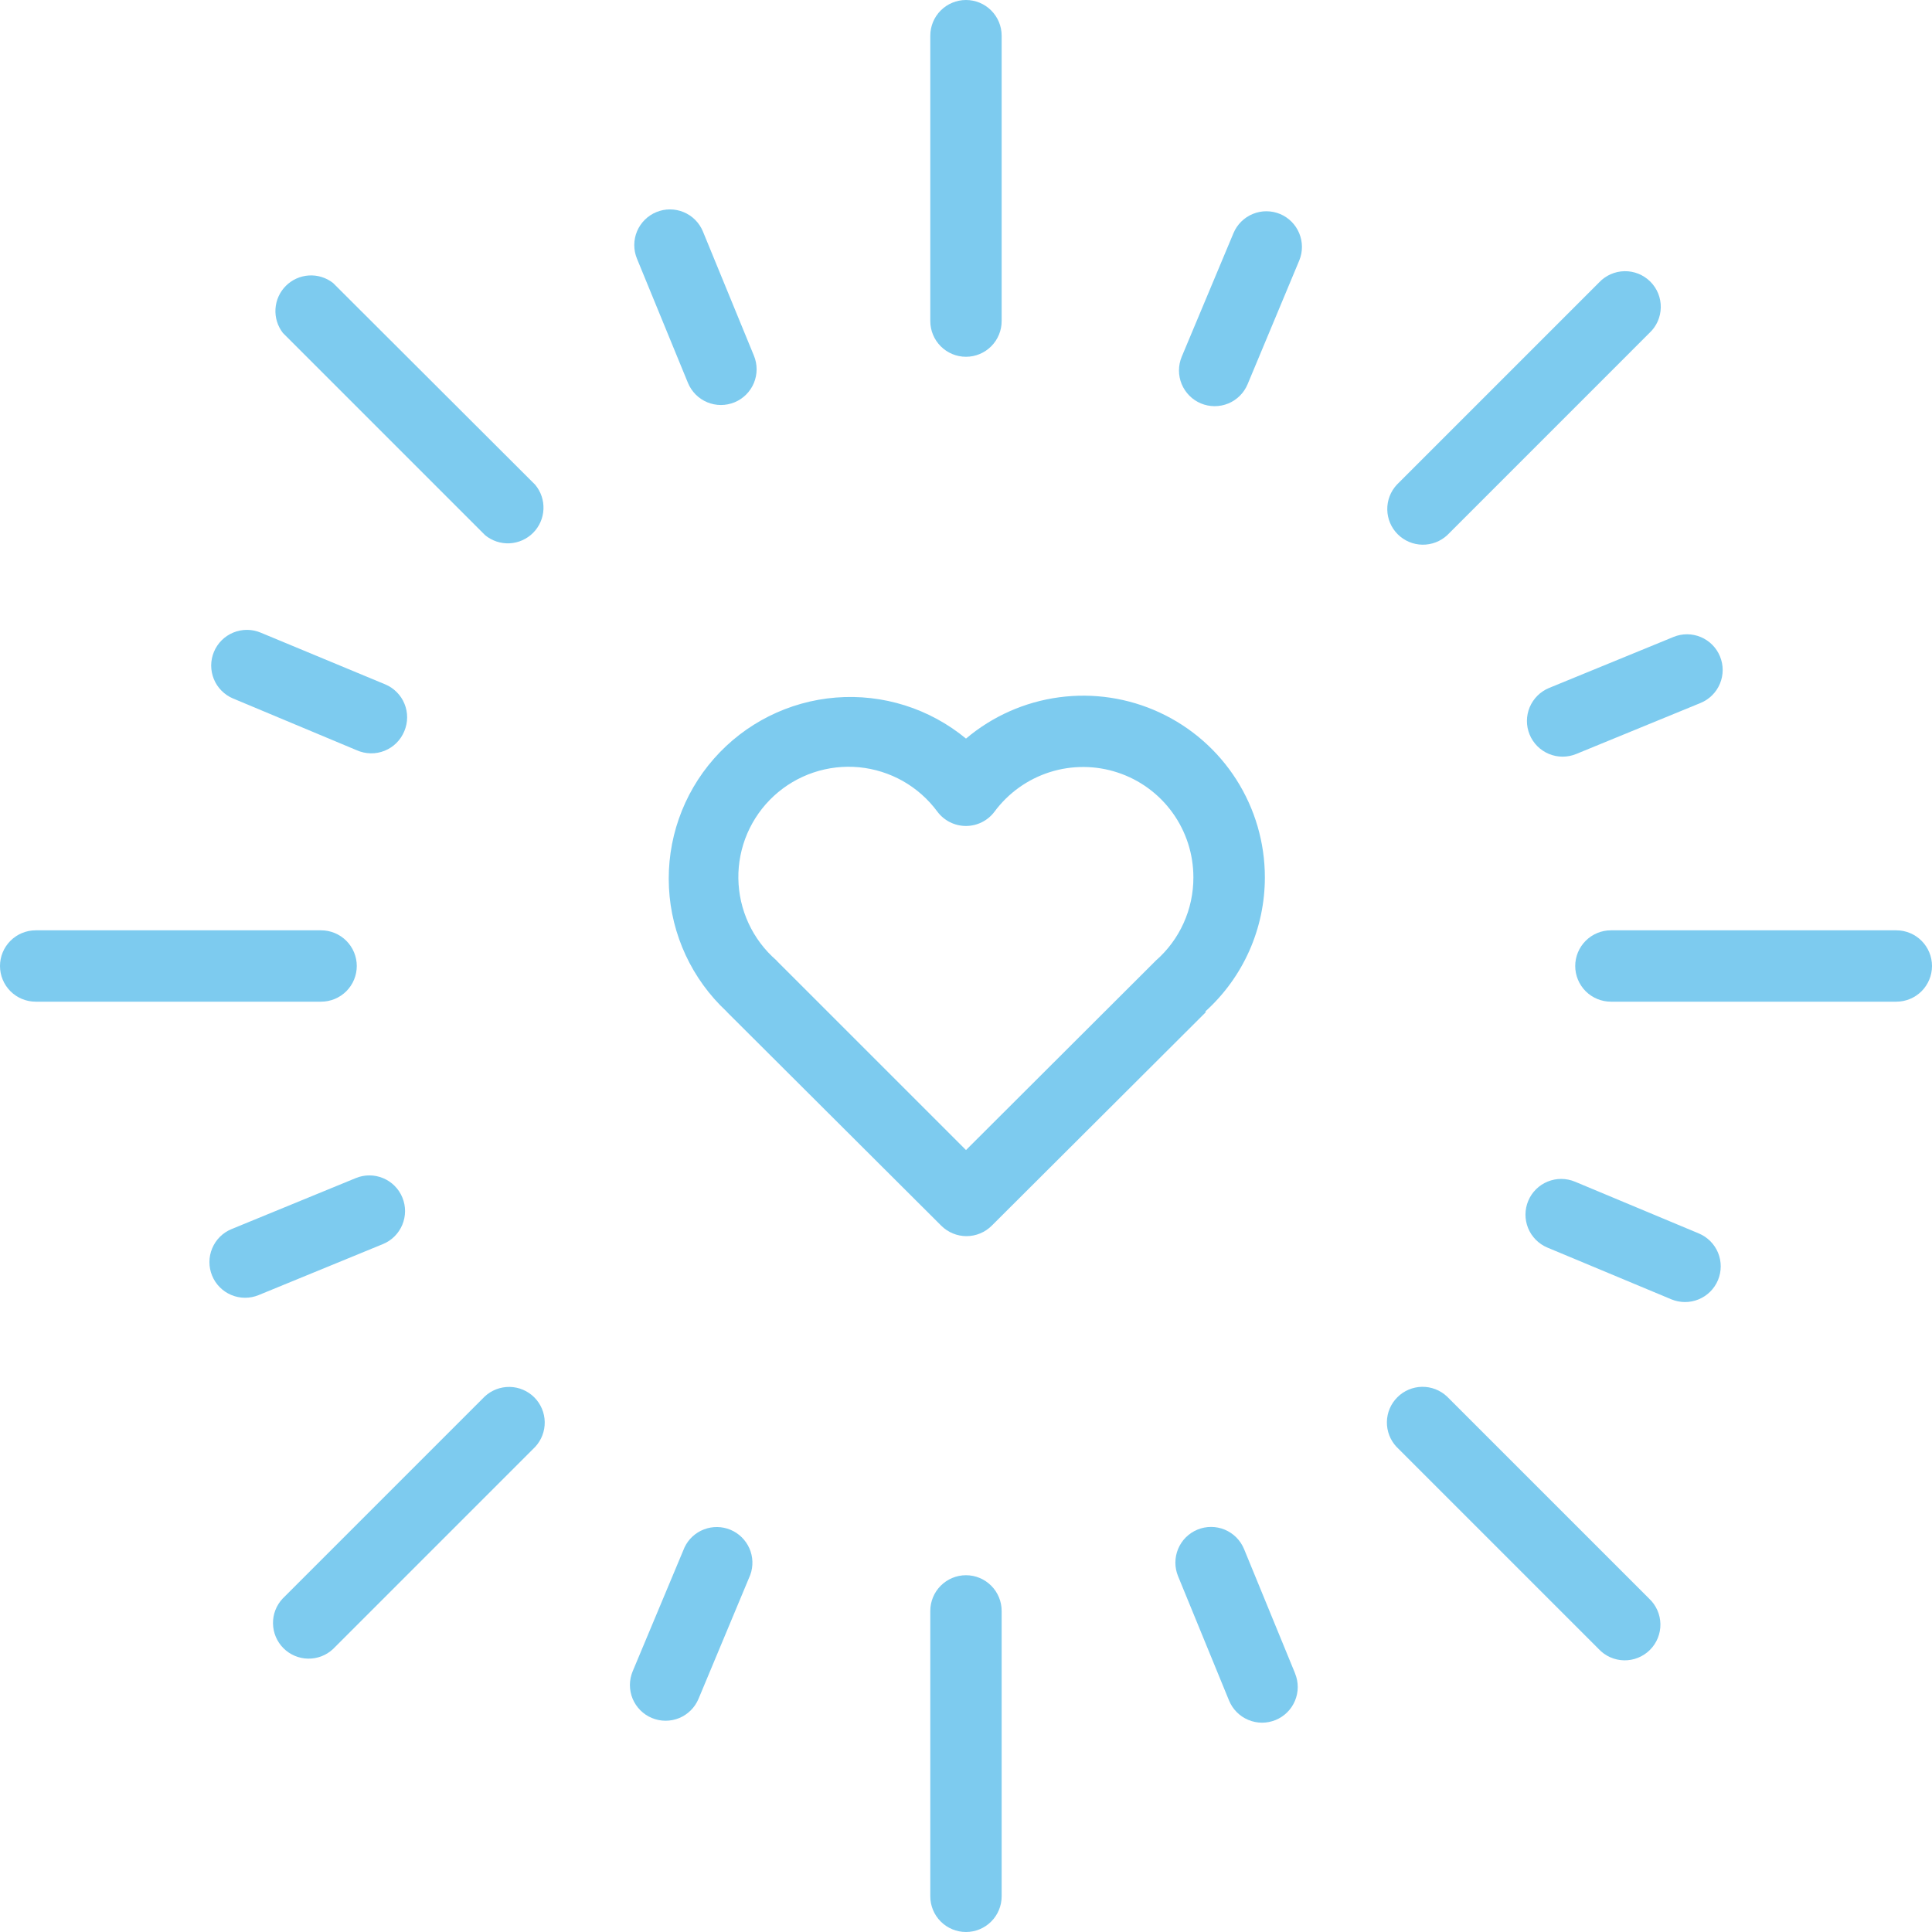 <svg width="75" height="75" viewBox="0 0 75 75" fill="none" xmlns="http://www.w3.org/2000/svg">
<path d="M46.793 39.263C47.521 38.605 48.102 37.803 48.5 36.906C48.897 36.01 49.102 35.04 49.102 34.06C49.102 32.715 48.719 31.399 47.996 30.265C47.273 29.131 46.241 28.228 45.021 27.662C43.802 27.095 42.446 26.89 41.113 27.069C39.781 27.248 38.527 27.804 37.5 28.672C36.087 27.505 34.275 26.933 32.447 27.079C30.62 27.225 28.921 28.078 27.712 29.455C26.502 30.833 25.877 32.628 25.969 34.459C26.06 36.289 26.862 38.013 28.203 39.263C28.203 39.263 28.203 39.263 28.23 39.295L36.54 47.582C36.8 47.841 37.152 47.987 37.519 47.987C37.886 47.987 38.238 47.841 38.498 47.582L46.807 39.295L46.793 39.263ZM37.5 44.645L30.192 37.338L30.132 37.273C29.679 36.878 29.313 36.392 29.06 35.846C28.807 35.3 28.672 34.708 28.663 34.106C28.654 33.505 28.773 32.908 29.01 32.355C29.248 31.803 29.599 31.306 30.042 30.898C30.484 30.491 31.007 30.181 31.578 29.989C32.148 29.797 32.752 29.728 33.351 29.785C33.949 29.843 34.529 30.026 35.053 30.322C35.576 30.619 36.031 31.023 36.388 31.507C36.517 31.68 36.684 31.82 36.877 31.917C37.07 32.014 37.282 32.064 37.498 32.064C37.714 32.064 37.926 32.014 38.119 31.917C38.312 31.82 38.479 31.68 38.608 31.507C39.144 30.783 39.895 30.247 40.754 29.974C41.613 29.702 42.536 29.708 43.391 29.991C44.247 30.273 44.991 30.819 45.518 31.55C46.045 32.281 46.328 33.159 46.327 34.06C46.329 34.672 46.2 35.277 45.948 35.834C45.697 36.392 45.328 36.889 44.868 37.291L44.804 37.356L37.5 44.645Z" fill="#7DCBEF"/>
<path d="M12.927 10.983C12.66 10.776 12.327 10.673 11.991 10.694C11.653 10.715 11.336 10.858 11.097 11.097C10.858 11.336 10.715 11.653 10.694 11.991C10.673 12.327 10.776 12.66 10.983 12.927L18.831 20.775C19.098 20.995 19.437 21.108 19.782 21.091C20.127 21.074 20.453 20.928 20.697 20.683C20.94 20.438 21.083 20.111 21.097 19.766C21.112 19.42 20.997 19.082 20.775 18.817L12.927 10.983Z" fill="#7DCBEF"/>
<path d="M64.016 62.056L56.168 54.208C55.905 53.963 55.558 53.83 55.199 53.836C54.841 53.843 54.498 53.988 54.245 54.242C53.991 54.495 53.845 54.838 53.839 55.197C53.833 55.555 53.966 55.903 54.211 56.165L62.059 64.013C62.185 64.149 62.338 64.258 62.508 64.334C62.678 64.41 62.861 64.45 63.047 64.454C63.233 64.457 63.418 64.423 63.59 64.353C63.763 64.283 63.92 64.18 64.051 64.048C64.183 63.917 64.286 63.76 64.356 63.588C64.426 63.415 64.46 63.23 64.457 63.044C64.453 62.858 64.413 62.675 64.337 62.505C64.261 62.335 64.152 62.182 64.016 62.056Z" fill="#7DCBEF"/>
<path d="M12.927 64.017L20.775 56.169C21.019 55.906 21.153 55.559 21.146 55.2C21.14 54.842 20.995 54.499 20.741 54.245C20.487 53.992 20.145 53.846 19.786 53.84C19.427 53.834 19.08 53.967 18.817 54.212L10.969 62.06C10.725 62.322 10.591 62.669 10.598 63.028C10.604 63.387 10.75 63.729 11.003 63.983C11.257 64.237 11.599 64.382 11.958 64.388C12.317 64.395 12.664 64.262 12.927 64.017Z" fill="#7DCBEF"/>
<path d="M56.183 20.774L64.031 12.925C64.167 12.799 64.276 12.646 64.352 12.476C64.427 12.306 64.468 12.123 64.471 11.937C64.475 11.751 64.44 11.566 64.371 11.394C64.301 11.221 64.197 11.065 64.066 10.933C63.934 10.802 63.778 10.698 63.605 10.628C63.433 10.559 63.248 10.524 63.062 10.528C62.876 10.531 62.693 10.572 62.523 10.647C62.353 10.723 62.2 10.832 62.073 10.968L54.225 18.816C53.981 19.079 53.847 19.426 53.854 19.785C53.86 20.144 54.005 20.486 54.259 20.74C54.513 20.993 54.855 21.139 55.214 21.145C55.573 21.151 55.92 21.018 56.183 20.774Z" fill="#7DCBEF"/>
<path d="M37.499 0C37.132 0 36.78 0.146 36.52 0.406C36.26 0.665 36.114 1.018 36.114 1.385V12.464C36.114 12.832 36.26 13.184 36.52 13.444C36.78 13.704 37.132 13.85 37.499 13.85C37.867 13.85 38.219 13.704 38.478 13.444C38.738 13.184 38.884 12.832 38.884 12.464V1.385C38.884 1.018 38.738 0.665 38.478 0.406C38.219 0.146 37.867 0 37.499 0V0Z" fill="#7DCBEF"/>
<path d="M36.114 62.535V73.615C36.114 73.982 36.26 74.335 36.52 74.594C36.78 74.854 37.132 75 37.499 75C37.867 75 38.219 74.854 38.478 74.594C38.738 74.335 38.884 73.982 38.884 73.615V62.535C38.884 62.168 38.738 61.816 38.478 61.556C38.219 61.296 37.867 61.15 37.499 61.15C37.132 61.15 36.78 61.296 36.52 61.556C36.26 61.816 36.114 62.168 36.114 62.535Z" fill="#7DCBEF"/>
<path d="M1.385 38.885H12.464C12.832 38.885 13.184 38.739 13.444 38.48C13.704 38.22 13.85 37.867 13.85 37.5C13.85 37.133 13.704 36.781 13.444 36.521C13.184 36.261 12.832 36.115 12.464 36.115H1.385C1.018 36.115 0.665 36.261 0.406 36.521C0.146 36.781 0 37.133 0 37.5C0 37.867 0.146 38.22 0.406 38.48C0.665 38.739 1.018 38.885 1.385 38.885Z" fill="#7DCBEF"/>
<path d="M61.15 37.5C61.15 37.867 61.296 38.22 61.556 38.48C61.816 38.739 62.168 38.885 62.535 38.885H73.615C73.982 38.885 74.335 38.739 74.594 38.48C74.854 38.22 75 37.867 75 37.5C75 37.133 74.854 36.781 74.594 36.521C74.335 36.261 73.982 36.115 73.615 36.115H62.535C62.168 36.115 61.816 36.261 61.556 36.521C61.296 36.781 61.15 37.133 61.15 37.5Z" fill="#7DCBEF"/>
<path d="M50.274 64.958L48.294 60.134C48.225 59.966 48.123 59.813 47.995 59.684C47.867 59.555 47.714 59.453 47.547 59.382C47.379 59.312 47.199 59.276 47.017 59.275C46.835 59.275 46.655 59.31 46.487 59.379C46.318 59.448 46.165 59.55 46.036 59.678C45.907 59.806 45.805 59.959 45.735 60.127C45.665 60.294 45.629 60.474 45.628 60.656C45.627 60.838 45.663 61.018 45.732 61.187L47.712 66.016C47.852 66.355 48.121 66.626 48.46 66.767C48.799 66.909 49.18 66.91 49.52 66.77C49.859 66.631 50.13 66.362 50.271 66.023C50.413 65.684 50.414 65.303 50.274 64.963V64.958Z" fill="#7DCBEF"/>
<path d="M60.134 26.707C59.794 26.847 59.524 27.116 59.382 27.455C59.312 27.623 59.276 27.803 59.275 27.985C59.275 28.166 59.31 28.346 59.379 28.515C59.448 28.683 59.55 28.836 59.678 28.965C59.806 29.094 59.959 29.196 60.127 29.267C60.466 29.408 60.847 29.409 61.187 29.27L66.016 27.289C66.355 27.149 66.626 26.881 66.767 26.542C66.909 26.203 66.91 25.822 66.77 25.482C66.631 25.142 66.362 24.872 66.023 24.73C65.684 24.588 65.303 24.587 64.963 24.727L60.134 26.707Z" fill="#7DCBEF"/>
<path d="M49.697 8.309C49.529 8.239 49.349 8.202 49.167 8.201C48.984 8.2 48.804 8.236 48.635 8.305C48.467 8.374 48.314 8.475 48.184 8.604C48.055 8.732 47.953 8.884 47.883 9.052L45.874 13.849C45.733 14.188 45.732 14.57 45.872 14.909C46.012 15.249 46.281 15.52 46.62 15.661C46.959 15.802 47.34 15.803 47.68 15.664C48.02 15.524 48.29 15.255 48.432 14.915L50.44 10.105C50.577 9.768 50.575 9.391 50.436 9.055C50.297 8.719 50.032 8.451 49.697 8.309Z" fill="#7DCBEF"/>
<path d="M28.516 15.617C28.855 15.477 29.124 15.208 29.265 14.87C29.406 14.531 29.408 14.151 29.269 13.812L27.288 8.988C27.219 8.819 27.117 8.666 26.989 8.537C26.861 8.408 26.709 8.306 26.541 8.236C26.373 8.166 26.193 8.129 26.011 8.129C25.829 8.128 25.649 8.164 25.481 8.233C25.312 8.302 25.16 8.403 25.031 8.532C24.902 8.66 24.799 8.812 24.729 8.98C24.659 9.148 24.623 9.328 24.622 9.51C24.622 9.692 24.657 9.872 24.726 10.04L26.706 14.864C26.776 15.033 26.878 15.186 27.006 15.315C27.135 15.444 27.287 15.546 27.455 15.616C27.623 15.686 27.804 15.722 27.986 15.722C28.168 15.722 28.348 15.686 28.516 15.617Z" fill="#7DCBEF"/>
<path d="M60.07 48.431L64.88 50.439C65.219 50.58 65.601 50.581 65.94 50.441C66.28 50.302 66.551 50.032 66.692 49.693C66.833 49.354 66.834 48.973 66.695 48.633C66.555 48.293 66.286 48.023 65.946 47.881L61.141 45.873C60.801 45.731 60.42 45.73 60.08 45.869C59.739 46.008 59.468 46.277 59.326 46.617C59.184 46.956 59.183 47.337 59.322 47.678C59.462 48.018 59.73 48.289 60.07 48.431Z" fill="#7DCBEF"/>
<path d="M27.117 65.947L29.126 61.136C29.247 60.802 29.235 60.433 29.092 60.108C28.948 59.782 28.686 59.523 28.357 59.386C28.029 59.249 27.66 59.244 27.328 59.371C26.996 59.498 26.725 59.748 26.573 60.07L24.56 64.88C24.49 65.048 24.454 65.228 24.453 65.41C24.453 65.592 24.488 65.772 24.557 65.941C24.627 66.109 24.728 66.262 24.857 66.391C24.985 66.52 25.137 66.622 25.305 66.692C25.473 66.762 25.653 66.798 25.835 66.799C26.017 66.799 26.198 66.764 26.366 66.695C26.534 66.625 26.687 66.524 26.816 66.395C26.945 66.267 27.047 66.114 27.117 65.947Z" fill="#7DCBEF"/>
<path d="M15.697 28.381C15.767 28.213 15.804 28.033 15.805 27.851C15.806 27.669 15.771 27.488 15.701 27.32C15.633 27.151 15.531 26.998 15.402 26.869C15.274 26.74 15.122 26.637 14.954 26.567L10.12 24.559C9.952 24.488 9.772 24.452 9.59 24.451C9.408 24.451 9.228 24.486 9.059 24.555C8.891 24.624 8.737 24.725 8.608 24.853C8.479 24.982 8.376 25.134 8.306 25.302C8.236 25.47 8.199 25.65 8.198 25.832C8.198 26.014 8.233 26.195 8.302 26.363C8.371 26.532 8.472 26.685 8.601 26.814C8.729 26.943 8.881 27.046 9.049 27.116L13.85 29.125C14.02 29.2 14.203 29.241 14.389 29.244C14.574 29.248 14.759 29.214 14.931 29.144C15.103 29.075 15.26 28.972 15.392 28.84C15.523 28.709 15.627 28.553 15.697 28.381Z" fill="#7DCBEF"/>
<path d="M8.989 47.713C8.82 47.782 8.667 47.884 8.538 48.012C8.409 48.14 8.307 48.293 8.237 48.461C8.167 48.629 8.13 48.808 8.13 48.99C8.129 49.172 8.165 49.352 8.234 49.521C8.303 49.689 8.404 49.842 8.533 49.971C8.661 50.1 8.813 50.202 8.981 50.272C9.149 50.342 9.329 50.379 9.511 50.379C9.693 50.38 9.873 50.344 10.041 50.275L14.865 48.295C15.034 48.226 15.187 48.124 15.316 47.996C15.444 47.868 15.547 47.715 15.617 47.548C15.687 47.38 15.723 47.2 15.724 47.018C15.725 46.836 15.689 46.656 15.62 46.488C15.551 46.319 15.45 46.166 15.321 46.037C15.193 45.908 15.041 45.806 14.873 45.736C14.705 45.666 14.525 45.629 14.343 45.629C14.161 45.628 13.981 45.664 13.813 45.733L8.989 47.713Z" fill="#7DCBEF"/>
</svg>
